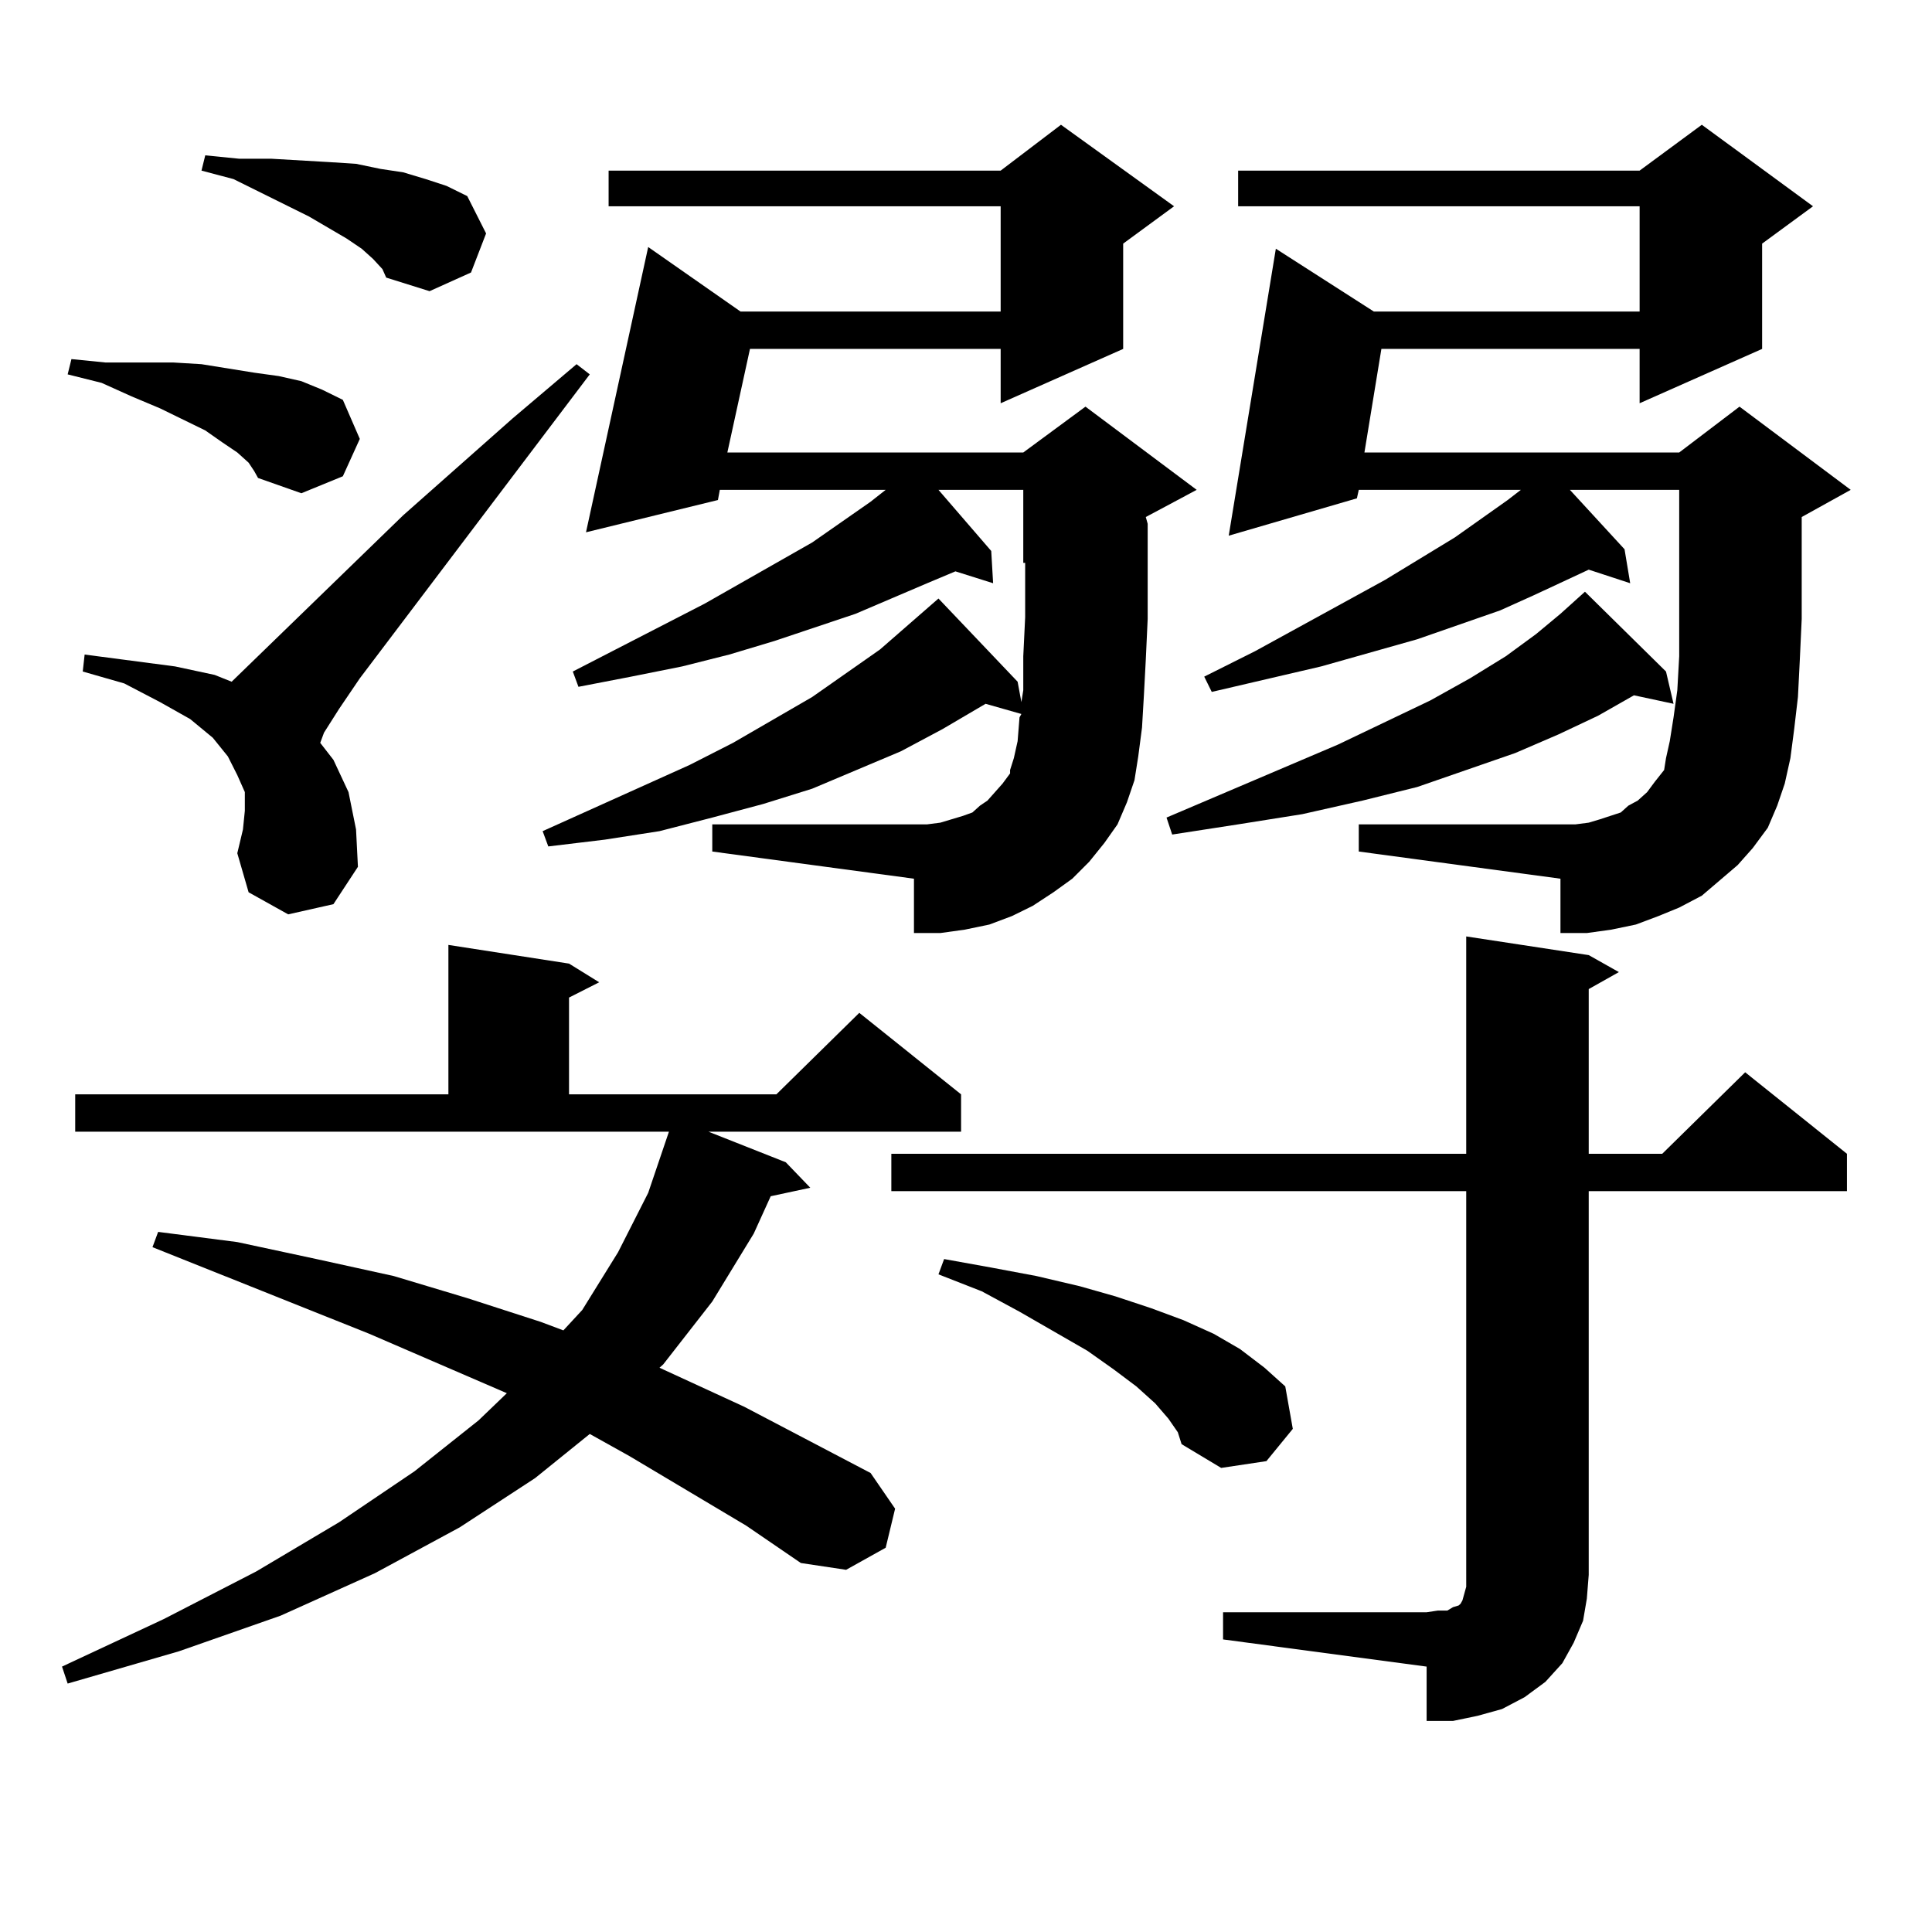 <?xml version="1.0" encoding="utf-8"?>
<!-- Generator: Adobe Illustrator 16.0.0, SVG Export Plug-In . SVG Version: 6.00 Build 0)  -->
<!DOCTYPE svg PUBLIC "-//W3C//DTD SVG 1.1//EN" "http://www.w3.org/Graphics/SVG/1.1/DTD/svg11.dtd">
<svg version="1.1" id="图层_1" xmlns="http://www.w3.org/2000/svg" xmlns:xlink="http://www.w3.org/1999/xlink" x="0px" y="0px"
	 width="1000px" height="1000px" viewBox="0 0 1000 1000" enable-background="new 0 0 1000 1000" xml:space="preserve">
<path d="M386.234,789.676l-60.486-36.035l-20.487-11.426l-28.292,22.852l-39.023,25.488l-43.901,23.73l-48.779,21.973
	l-52.682,18.457l-57.56,16.699l-2.927-8.789l52.682-24.609l47.804-24.609l42.926-25.488l39.023-26.367l33.17-26.367l14.634-14.063
	l-71.218-30.762L78.925,645.535l2.927-7.91l40.975,5.273l40.975,8.789l39.999,8.789l38.048,11.426l38.048,12.305l11.707,4.395
	l9.756-10.547l18.536-29.883l15.609-30.762l10.731-31.641H38.926v-19.336h193.166V489.09l62.438,9.668l15.609,9.668l-15.609,7.91
	v50.098h107.314l42.926-42.188l52.682,42.188v19.336H366.723l39.999,15.82l12.683,13.184l-20.487,4.395l-8.78,19.336l-21.463,35.156
	l-25.365,32.52l-1.951,1.758l43.901,20.215l65.364,34.277l12.683,18.457l-4.878,20.215l-20.487,11.426l-23.414-3.516
	L386.234,789.676z M128.68,239.48l-5.854-5.273l-7.805-5.273l-8.78-6.152l-23.414-11.426l-14.634-6.152l-15.609-7.031l-17.561-4.395
	l1.951-7.91l17.561,1.758h18.536h16.585l14.634,0.879l27.316,4.395l12.683,1.758l11.707,2.637l10.731,4.395l10.731,5.273
	l8.78,20.215l-8.78,19.336l-21.463,8.789l-22.438-7.91l-1.951-3.516L128.68,239.48z M149.167,473.27l-20.487-11.426l-5.854-20.215
	l2.927-12.305l0.976-9.668v-9.668l-3.902-8.789l-4.878-9.668l-7.805-9.668l-11.707-9.668l-15.609-8.789l-18.536-9.668l-21.463-6.152
	l0.976-8.789l46.828,6.152l20.487,4.395l8.78,3.516l88.778-86.133l56.584-50.098l33.17-28.125l6.829,5.273L186.239,351.102
	l-10.731,15.82l-7.805,12.305l-1.951,5.273l6.829,8.789l7.805,16.699l3.902,19.336l0.976,19.336l-12.683,19.336L149.167,473.27z
	 M193.068,134.012l-5.854-5.273l-7.805-5.273l-19.512-11.426l-39.023-19.336l-16.585-4.395l1.951-7.91l17.561,1.758h16.585
	l30.243,1.758l13.658,0.879l12.683,2.637l11.707,1.758l11.707,3.516l10.731,3.516l10.731,5.273l9.756,19.336l-7.805,20.215
	l-21.463,9.668l-22.438-7.031l-1.951-4.395L193.068,134.012z M563.791,446.023l-8.78,8.789l-9.756,7.031l-10.731,7.031
	l-10.731,5.273l-11.707,4.395l-12.683,2.637l-12.683,1.758h-13.658v-28.125L368.674,440.75v-14.063h111.217l6.829-0.879l5.854-1.758
	l5.854-1.758l4.878-1.758l3.902-3.516l3.902-2.637l3.902-4.395l3.902-4.395l3.902-5.273v-1.758l1.951-6.152l1.951-8.789
	l0.976-12.305l0.976-1.758l-18.536-5.273l-22.438,13.184l-21.463,11.426L420.38,408.23l-25.365,7.91l-26.341,7.031l-27.316,7.031
	l-28.292,4.395l-29.268,3.516l-2.927-7.91l76.096-34.277l22.438-11.426l40.975-23.73l17.561-12.305l17.561-12.305l30.243-26.367
	l40.975,43.066l1.951,10.547l0.976-6.152v-17.578l0.976-20.215v-28.125h-0.976v-37.793h-43.901l27.316,31.641l0.976,16.699
	l-19.512-6.152l-14.634,6.152l-37.072,15.82l-41.95,14.063l-23.414,7.031l-24.39,6.152l-26.341,5.273l-27.316,5.273l-2.927-7.91
	l68.291-35.156l55.608-31.641l30.243-21.094l7.805-6.152h-85.852l-0.976,5.273l-68.291,16.699l32.194-147.656l47.804,33.398h134.631
	v-54.492H315.017V88.309h202.922l31.219-23.73l58.535,42.188l-26.341,19.336v54.492l-63.413,28.125v-28.125H388.186l-11.707,53.613
	h153.167l32.194-23.73l57.56,43.066l-26.341,14.063l0.976,3.516v49.219l-0.976,21.094l-0.976,18.457l-0.976,16.699l-1.951,14.941
	l-1.951,12.305l-3.902,11.426l-4.878,11.426l-6.829,9.668L563.791,446.023z M633.058,834.5h105.363l5.854-0.879h4.878l2.927-1.758
	l2.927-0.879l0.976-0.879l0.976-1.758l0.976-3.516l0.976-3.516v-6.152V616.531H461.354v-19.336h297.554v-112.5l63.413,9.668
	l15.609,8.789l-15.609,8.789v85.254h38.048l42.926-42.188l52.682,42.188v19.336H822.321v198.633l-0.976,12.305l-1.951,11.426
	l-4.878,11.426l-5.854,10.547l-8.78,9.668l-10.731,7.91l-11.707,6.152l-12.683,3.516l-12.683,2.637h-13.658v-28.125l-105.363-14.063
	V834.5z M604.766,734.305l-6.829-7.91l-9.756-8.789l-11.707-8.789l-13.658-9.668l-35.121-20.215l-19.512-10.547l-22.438-8.789
	l2.927-7.91l24.39,4.395l23.414,4.395l22.438,5.273l18.536,5.273l18.536,6.152l16.585,6.152l15.609,7.031l13.658,7.91l12.683,9.668
	l10.731,9.668l3.902,21.973l-13.658,16.699l-23.414,3.516l-20.487-12.305l-1.951-6.152L604.766,734.305z M862.32,347.586
	l3.902,16.699l-20.487-4.395l-18.536,10.547l-20.487,9.668l-22.438,9.668l-50.73,17.578l-28.292,7.031l-31.219,7.031l-33.17,5.273
	l-34.146,5.273l-2.927-8.789l88.778-37.793l47.804-22.852l20.487-11.426l18.536-11.426l15.609-11.426l12.683-10.547l12.683-11.426
	L862.32,347.586z M899.393,447.781l-18.536,15.82l-11.707,6.152l-10.731,4.395l-11.707,4.395l-12.683,2.637l-12.683,1.758h-13.658
	v-28.125L703.3,440.75v-14.063h112.192l6.829-0.879l5.854-1.758l10.731-3.516l3.902-3.516l4.878-2.637l4.878-4.395l3.902-5.273
	l4.878-6.152l0.976-6.152l1.951-8.789l1.951-12.305l1.951-14.063l0.976-17.578v-20.215v-28.125v-37.793h-56.584l28.292,30.762
	l2.927,17.578l-21.463-7.031l-28.292,13.184l-17.561,7.91l-42.926,14.941l-49.755,14.063l-56.584,13.184l-3.902-7.91l26.341-13.184
	l67.315-36.914l36.097-21.973l27.316-19.336l6.829-5.273h-83.9l-0.976,4.395l-66.34,19.336l24.39-148.535l50.73,32.52h137.558
	v-54.492h-207.8V88.309h207.8l32.194-23.73l57.56,42.188l-26.341,19.336v54.492l-63.413,28.125v-28.125H715.007l-8.78,53.613
	h162.923l31.219-23.73l57.56,43.066l-25.365,14.063v3.516v49.219l-0.976,21.094l-0.976,19.336l-1.951,16.699l-1.951,14.941
	l-2.927,13.184l-3.902,11.426l-4.878,11.426l-7.805,10.547L899.393,447.781z"/>
</svg>
